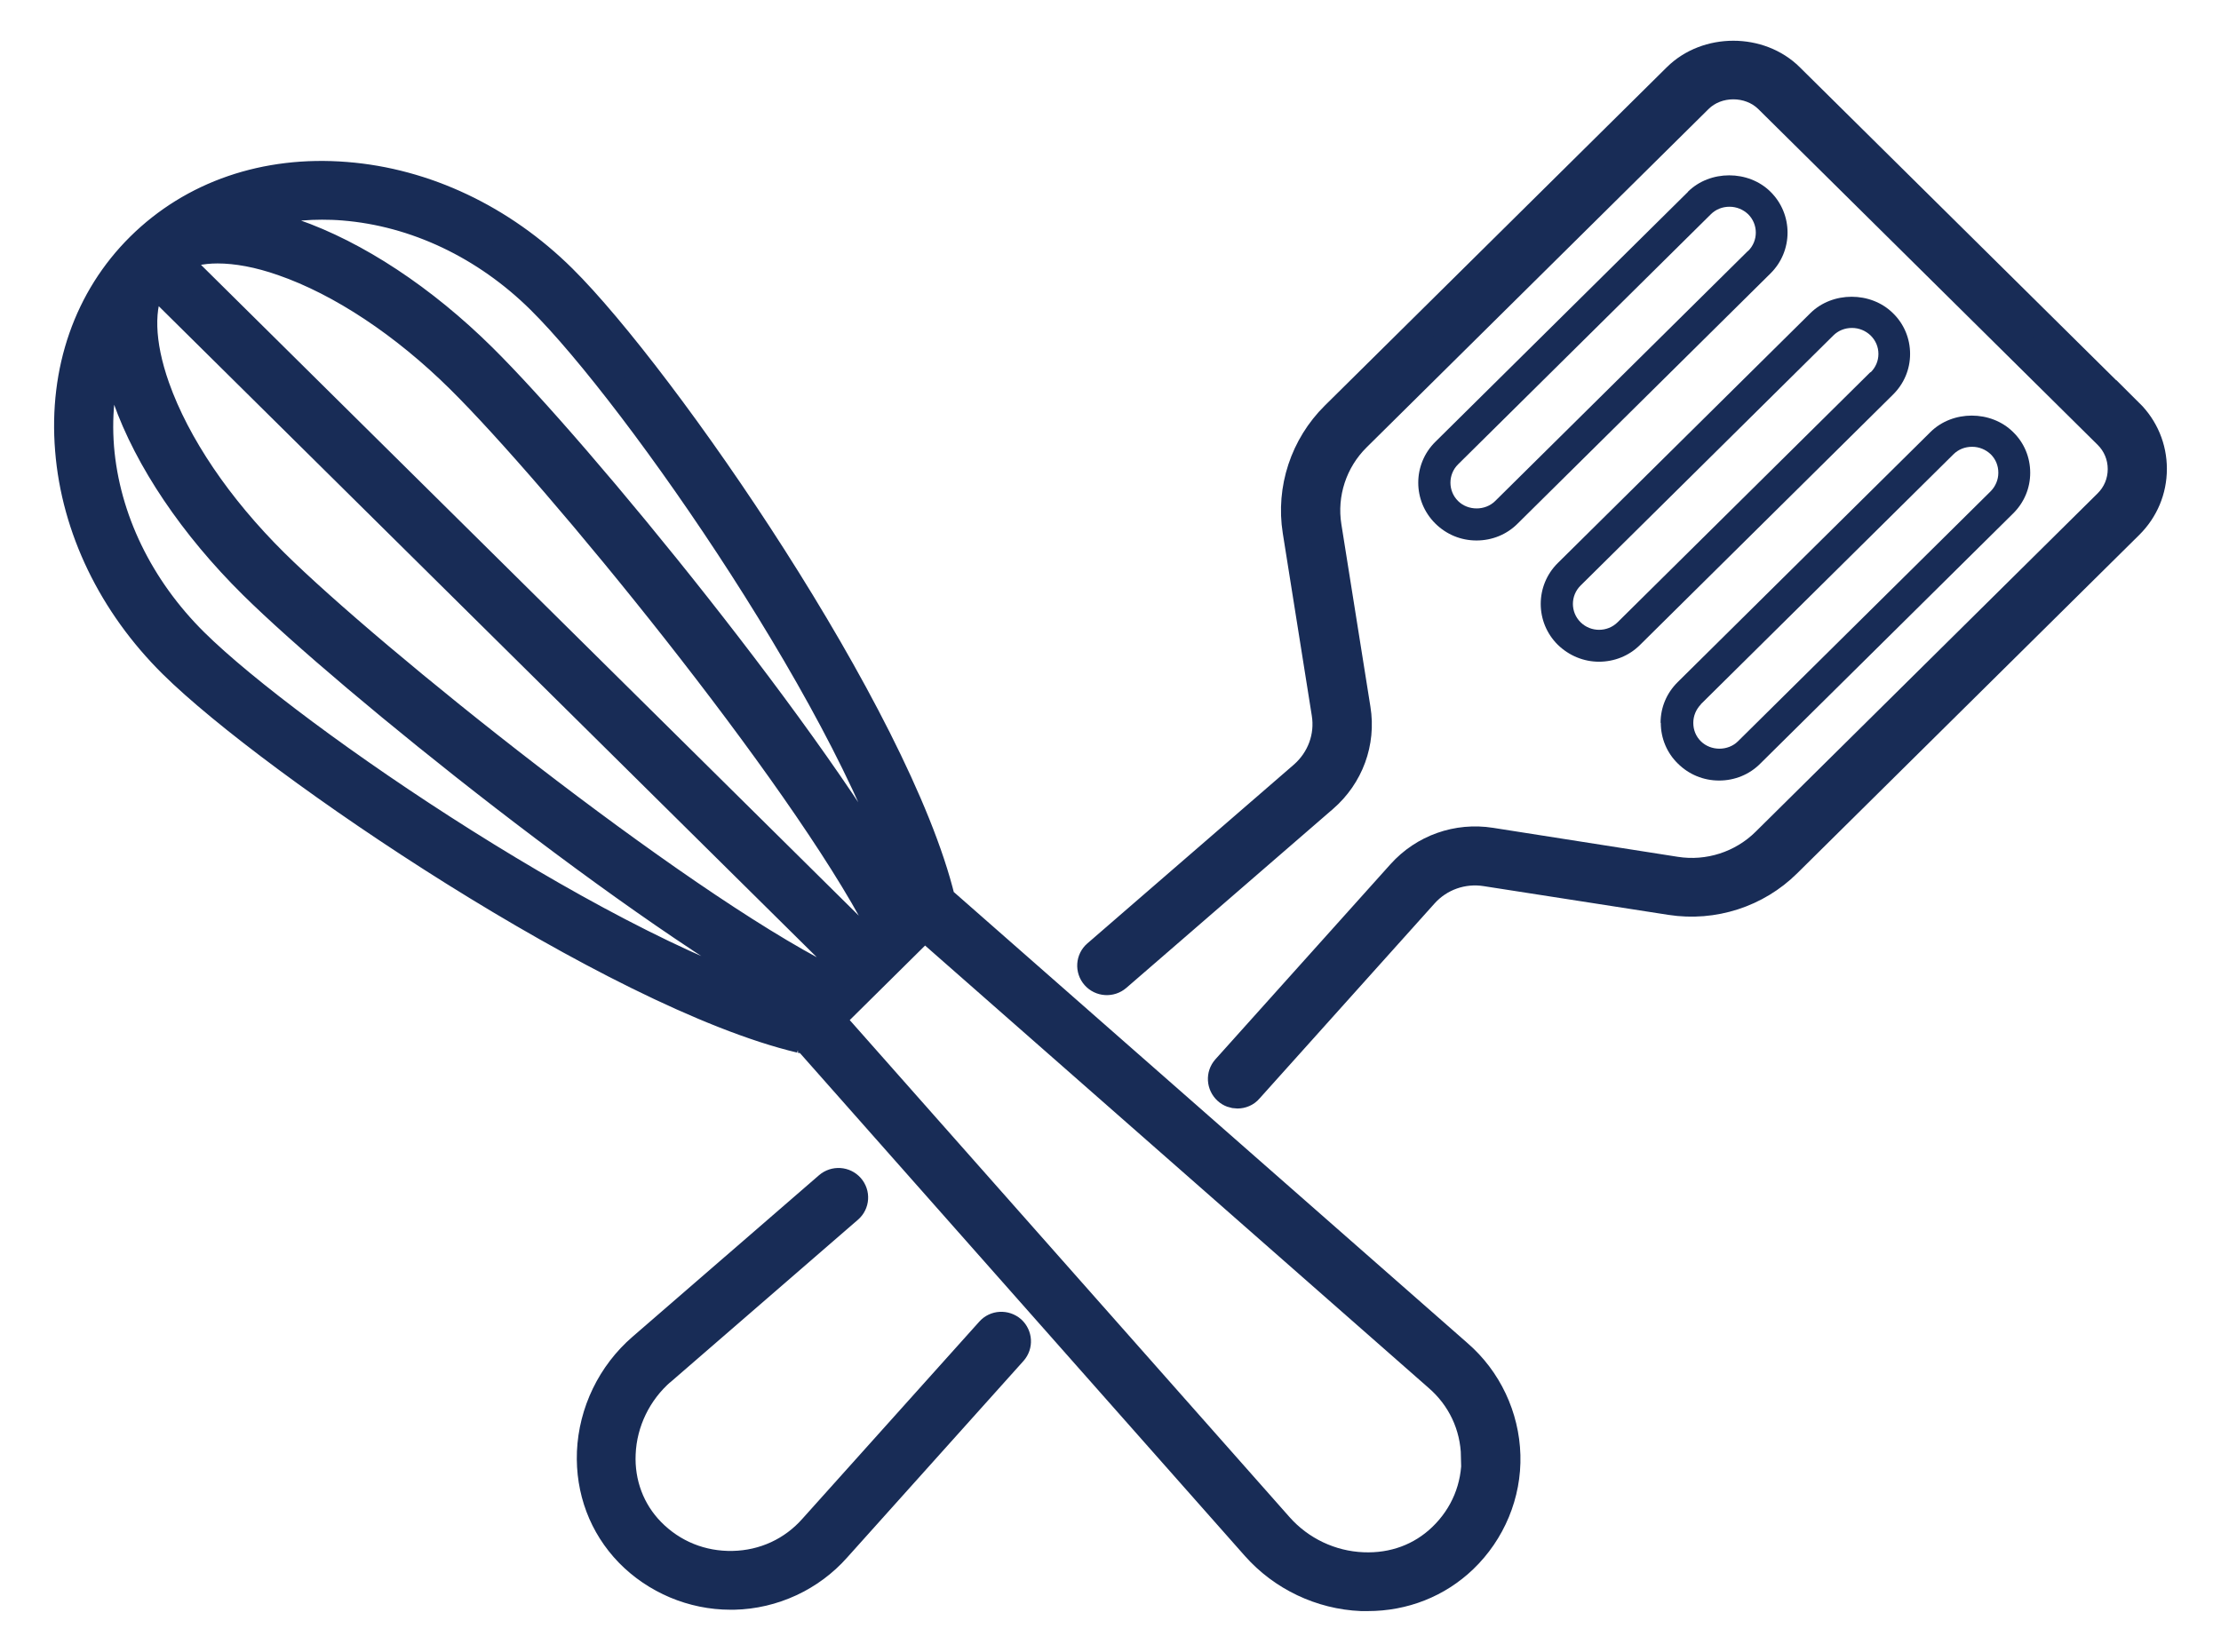 <svg width="82" height="61" viewBox="0 0 82 61" fill="none" xmlns="http://www.w3.org/2000/svg">
<path d="M78.63 15.24L66.095 2.836C64.975 1.727 63.014 1.727 61.893 2.836L49.263 15.335C48.134 16.452 47.606 18.052 47.854 19.612L48.926 26.353C49.062 27.201 48.75 28.041 48.102 28.611L40.474 35.217C40.226 35.431 40.202 35.803 40.418 36.049C40.634 36.294 41.01 36.318 41.258 36.104L48.886 29.498C49.847 28.666 50.303 27.423 50.103 26.179L49.03 19.438C48.838 18.242 49.239 17.022 50.103 16.167L62.733 3.667C63.406 3.002 64.582 3.002 65.263 3.667L77.797 16.072C78.133 16.404 78.318 16.848 78.318 17.323C78.318 17.799 78.133 18.242 77.797 18.575L65.167 31.074C64.302 31.93 63.07 32.326 61.869 32.136L55.05 31.066C53.801 30.868 52.552 31.312 51.712 32.246L45.244 39.455C45.028 39.7 45.052 40.065 45.292 40.286C45.404 40.389 45.548 40.437 45.685 40.437C45.845 40.437 46.013 40.374 46.125 40.239L52.592 33.031C53.16 32.397 54.009 32.096 54.857 32.231L61.677 33.292C63.262 33.538 64.871 33.015 65.999 31.898L78.63 19.399C79.19 18.844 79.502 18.107 79.502 17.315C79.502 16.523 79.19 15.787 78.63 15.232V15.24Z" fill="#182C56" stroke="#182C56"/>
<path d="M24.466 50.63L31.349 44.666C31.597 44.452 31.621 44.08 31.405 43.834C31.189 43.589 30.813 43.565 30.565 43.779L23.681 49.743C22.545 50.725 21.864 52.143 21.8 53.624C21.744 55.042 22.24 56.365 23.209 57.363C24.193 58.369 25.562 58.947 26.971 58.947C27.011 58.947 27.059 58.947 27.099 58.947C28.556 58.916 29.948 58.266 30.901 57.189L37.416 49.925C37.632 49.68 37.608 49.316 37.368 49.094C37.12 48.88 36.744 48.896 36.528 49.141L30.004 56.413C29.252 57.268 28.203 57.751 27.059 57.775C25.914 57.799 24.85 57.371 24.049 56.555C23.305 55.795 22.921 54.773 22.969 53.688C23.017 52.523 23.553 51.415 24.45 50.638L24.466 50.63Z" fill="#182C56" stroke="#182C56"/>
<path d="M62.325 7.081L52.993 16.317C52.152 17.148 52.152 18.503 52.993 19.334C53.401 19.738 53.937 19.96 54.513 19.96C55.09 19.96 55.634 19.738 56.034 19.334L65.367 10.098C66.207 9.267 66.207 7.912 65.367 7.081C64.551 6.273 63.134 6.273 62.318 7.081H62.325ZM64.535 9.267L55.202 18.503C54.834 18.867 54.201 18.867 53.833 18.503C53.457 18.131 53.457 17.52 53.833 17.148L63.166 7.912C63.35 7.73 63.59 7.635 63.854 7.635C64.118 7.635 64.359 7.738 64.543 7.912C64.919 8.285 64.919 8.895 64.543 9.267H64.535Z" fill="#182C56"/>
<path d="M66.847 11.557L57.514 20.793C56.674 21.625 56.674 22.979 57.514 23.811C57.938 24.223 58.483 24.437 59.035 24.437C59.587 24.437 60.139 24.231 60.556 23.811L69.888 14.575C70.297 14.171 70.521 13.64 70.521 13.07C70.521 12.5 70.297 11.961 69.888 11.565C69.072 10.757 67.655 10.757 66.839 11.565L66.847 11.557ZM69.056 13.743L59.723 22.979C59.347 23.352 58.731 23.352 58.355 22.979C57.978 22.607 57.978 21.997 58.355 21.625L67.687 12.389C67.871 12.207 68.112 12.111 68.376 12.111C68.64 12.111 68.88 12.214 69.064 12.389C69.248 12.571 69.352 12.809 69.352 13.07C69.352 13.331 69.248 13.569 69.064 13.751L69.056 13.743Z" fill="#182C56"/>
<path d="M61.317 26.695C61.317 27.265 61.541 27.803 61.949 28.2C62.357 28.604 62.893 28.825 63.47 28.825C64.046 28.825 64.59 28.604 64.99 28.2L74.323 18.964C74.732 18.56 74.956 18.029 74.956 17.459C74.956 16.888 74.732 16.35 74.323 15.954C73.507 15.146 72.09 15.146 71.274 15.954L61.941 25.19C61.533 25.594 61.309 26.124 61.309 26.695H61.317ZM62.789 26.013L72.122 16.777C72.306 16.595 72.546 16.5 72.811 16.5C73.075 16.5 73.315 16.603 73.499 16.777C73.683 16.96 73.779 17.197 73.779 17.459C73.779 17.72 73.675 17.958 73.499 18.14L64.166 27.376C63.798 27.74 63.166 27.74 62.797 27.376C62.613 27.194 62.517 26.956 62.517 26.695C62.517 26.433 62.621 26.196 62.797 26.013H62.789Z" fill="#182C56"/>
<path d="M29.54 38.386C29.588 38.394 29.628 38.402 29.676 38.402C29.708 38.402 29.732 38.386 29.756 38.386L46.341 57.135C47.333 58.252 48.758 58.933 50.263 58.997C50.343 58.997 50.415 58.997 50.495 58.997C51.84 58.997 53.088 58.505 54.041 57.595C55.089 56.589 55.674 55.187 55.634 53.745C55.594 52.303 54.945 50.925 53.857 49.982L34.767 33.214C33.118 26.417 24.473 13.926 20.776 10.266C18.542 8.056 15.701 6.71 12.771 6.48C9.802 6.242 7.104 7.169 5.159 9.094C3.23 11.003 2.294 13.68 2.534 16.619C2.766 19.518 4.127 22.33 6.36 24.54C10.058 28.2 22.68 36.754 29.548 38.386H29.54ZM31.941 34.75L6.496 9.569C6.912 9.347 7.433 9.229 8.033 9.229C8.737 9.229 9.554 9.379 10.434 9.688C12.579 10.432 14.909 11.977 16.974 14.021C20.527 17.538 29.54 28.532 32.486 34.204L31.933 34.75H31.941ZM5.656 10.401L31.093 35.574L30.541 36.12C24.81 33.206 13.708 24.294 10.146 20.77C8.073 18.718 6.52 16.421 5.768 14.298C5.191 12.666 5.159 11.296 5.648 10.401H5.656ZM54.457 53.777C54.481 54.909 54.049 55.963 53.224 56.755C52.456 57.492 51.447 57.872 50.319 57.824C49.142 57.777 48.022 57.246 47.237 56.359L30.685 37.649L31.077 37.261L33.622 34.742L34.134 34.235L53.064 50.87C53.929 51.614 54.417 52.652 54.441 53.785L54.457 53.777ZM11.883 7.613C12.147 7.613 12.411 7.621 12.683 7.644C15.333 7.858 17.91 9.078 19.943 11.09C23.505 14.615 31.749 26.481 33.542 33.166L33.374 33.332C30.204 27.471 21.36 16.682 17.83 13.189C15.637 11.019 13.155 9.379 10.842 8.579C10.162 8.341 9.522 8.191 8.921 8.112C9.842 7.787 10.842 7.613 11.891 7.613H11.883ZM4.183 12.785C4.263 13.387 4.415 14.021 4.655 14.694C5.464 16.983 7.12 19.439 9.314 21.609C12.843 25.102 23.745 33.863 29.668 36.992L29.5 37.158C22.753 35.392 10.754 27.233 7.192 23.708C5.159 21.696 3.927 19.146 3.711 16.524C3.607 15.193 3.767 13.926 4.183 12.785Z" fill="#182C56" stroke="#182C56"/>
</svg>
